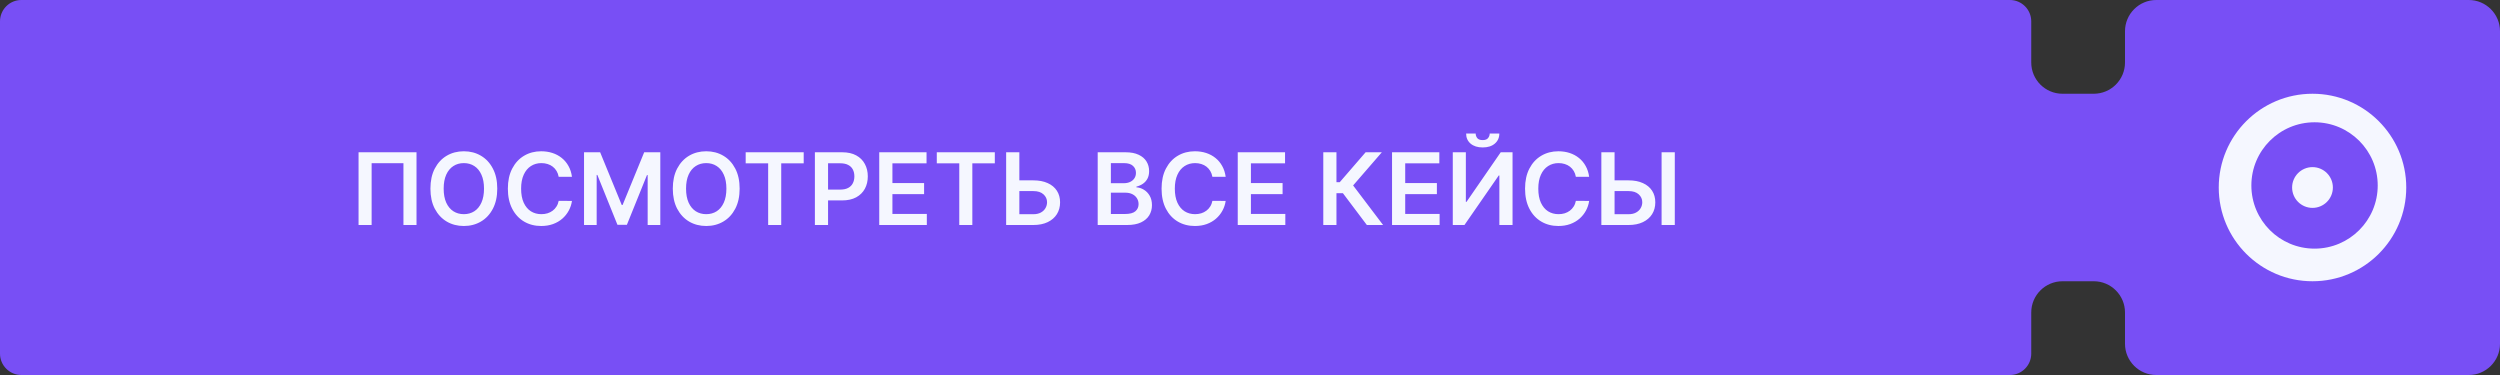 <?xml version="1.0" encoding="UTF-8"?> <svg xmlns="http://www.w3.org/2000/svg" width="400" height="60" viewBox="0 0 400 60" fill="none"><rect x="0" y="0" width="400" height="60" fill="#333333" stroke="none"/><path fill-rule="evenodd" clip-rule="evenodd" d="M0 3.418C0 1.53 1.53 0 3.418 0H321.582C323.47 0 325 1.53 325 3.418V10C325 12.761 327.239 15 330 15H335C337.761 15 340 12.761 340 10V5C340 2.239 342.239 0 345 0H395C397.761 0 400 2.239 400 5V55C400 57.761 397.761 60 395 60H345C342.239 60 340 57.761 340 55V50C340 47.239 337.761 45 335 45H330C327.239 45 325 47.239 325 50V56.582C325 58.469 323.47 60 321.582 60H3.418C1.53 60 0 58.469 0 56.582V3.418Z" fill="#784FF5"></path><path fill-rule="evenodd" clip-rule="evenodd" d="M370 45C378.284 45 385 38.284 385 30C385 21.716 378.284 15 370 15C361.716 15 355 21.716 355 30C355 38.284 361.716 45 370 45ZM370.326 39.782C375.909 39.782 380.435 35.257 380.435 29.674C380.435 24.091 375.909 19.565 370.326 19.565C364.744 19.565 360.218 24.091 360.218 29.674C360.218 35.257 364.744 39.782 370.326 39.782Z" fill="#F5F7FF"></path><circle cx="369.999" cy="30" r="3.261" fill="#F5F7FF"></circle><path d="M66.642 24.364V36H64.551V26.114H59.46V36H57.369V24.364H66.642ZM79.561 30.182C79.561 31.436 79.326 32.51 78.856 33.403C78.391 34.294 77.754 34.975 76.947 35.449C76.144 35.922 75.233 36.159 74.215 36.159C73.195 36.159 72.283 35.922 71.476 35.449C70.673 34.972 70.037 34.288 69.567 33.398C69.101 32.504 68.868 31.432 68.868 30.182C68.868 28.928 69.101 27.856 69.567 26.966C70.037 26.072 70.673 25.388 71.476 24.915C72.283 24.441 73.195 24.204 74.215 24.204C75.233 24.204 76.144 24.441 76.947 24.915C77.754 25.388 78.391 26.072 78.856 26.966C79.326 27.856 79.561 28.928 79.561 30.182ZM77.442 30.182C77.442 29.299 77.303 28.555 77.027 27.949C76.754 27.339 76.376 26.879 75.891 26.568C75.406 26.254 74.847 26.097 74.215 26.097C73.582 26.097 73.023 26.254 72.538 26.568C72.053 26.879 71.673 27.339 71.396 27.949C71.124 28.555 70.987 29.299 70.987 30.182C70.987 31.064 71.124 31.811 71.396 32.42C71.673 33.026 72.053 33.487 72.538 33.801C73.023 34.112 73.582 34.267 74.215 34.267C74.847 34.267 75.406 34.112 75.891 33.801C76.376 33.487 76.754 33.026 77.027 32.42C77.303 31.811 77.442 31.064 77.442 30.182ZM91.514 28.29H89.389C89.329 27.941 89.217 27.633 89.054 27.364C88.891 27.091 88.688 26.86 88.446 26.671C88.204 26.481 87.927 26.339 87.617 26.244C87.31 26.146 86.978 26.097 86.622 26.097C85.99 26.097 85.429 26.256 84.94 26.574C84.452 26.888 84.069 27.35 83.793 27.96C83.516 28.566 83.378 29.307 83.378 30.182C83.378 31.072 83.516 31.822 83.793 32.432C84.073 33.038 84.456 33.496 84.94 33.807C85.429 34.114 85.988 34.267 86.617 34.267C86.965 34.267 87.291 34.222 87.594 34.131C87.901 34.036 88.175 33.898 88.418 33.716C88.664 33.534 88.87 33.311 89.037 33.045C89.207 32.78 89.325 32.477 89.389 32.136L91.514 32.148C91.435 32.701 91.262 33.22 90.997 33.705C90.736 34.189 90.393 34.617 89.969 34.989C89.544 35.356 89.048 35.644 88.48 35.852C87.912 36.057 87.281 36.159 86.588 36.159C85.565 36.159 84.653 35.922 83.849 35.449C83.046 34.975 82.414 34.292 81.952 33.398C81.49 32.504 81.258 31.432 81.258 30.182C81.258 28.928 81.492 27.856 81.957 26.966C82.423 26.072 83.058 25.388 83.861 24.915C84.664 24.441 85.573 24.204 86.588 24.204C87.236 24.204 87.838 24.296 88.395 24.477C88.952 24.659 89.448 24.926 89.883 25.278C90.319 25.627 90.677 26.055 90.957 26.562C91.242 27.066 91.427 27.642 91.514 28.29ZM93.445 24.364H96.024L99.479 32.795H99.615L103.07 24.364H105.649V36H103.626V28.006H103.518L100.303 35.966H98.791L95.575 27.989H95.467V36H93.445V24.364ZM118.342 30.182C118.342 31.436 118.107 32.51 117.638 33.403C117.172 34.294 116.536 34.975 115.729 35.449C114.926 35.922 114.015 36.159 112.996 36.159C111.977 36.159 111.064 35.922 110.257 35.449C109.454 34.972 108.818 34.288 108.348 33.398C107.882 32.504 107.649 31.432 107.649 30.182C107.649 28.928 107.882 27.856 108.348 26.966C108.818 26.072 109.454 25.388 110.257 24.915C111.064 24.441 111.977 24.204 112.996 24.204C114.015 24.204 114.926 24.441 115.729 24.915C116.536 25.388 117.172 26.072 117.638 26.966C118.107 27.856 118.342 28.928 118.342 30.182ZM116.223 30.182C116.223 29.299 116.085 28.555 115.808 27.949C115.536 27.339 115.157 26.879 114.672 26.568C114.187 26.254 113.628 26.097 112.996 26.097C112.363 26.097 111.804 26.254 111.32 26.568C110.835 26.879 110.454 27.339 110.178 27.949C109.905 28.555 109.768 29.299 109.768 30.182C109.768 31.064 109.905 31.811 110.178 32.42C110.454 33.026 110.835 33.487 111.32 33.801C111.804 34.112 112.363 34.267 112.996 34.267C113.628 34.267 114.187 34.112 114.672 33.801C115.157 33.487 115.536 33.026 115.808 32.42C116.085 31.811 116.223 31.064 116.223 30.182ZM119.308 26.131V24.364H128.592V26.131H124.996V36H122.905V26.131H119.308ZM130.382 36V24.364H134.746C135.64 24.364 136.39 24.53 136.996 24.864C137.606 25.197 138.066 25.655 138.376 26.239C138.691 26.818 138.848 27.477 138.848 28.216C138.848 28.962 138.691 29.625 138.376 30.204C138.062 30.784 137.598 31.241 136.984 31.574C136.371 31.903 135.615 32.068 134.717 32.068H131.825V30.335H134.433C134.956 30.335 135.384 30.244 135.717 30.062C136.051 29.881 136.297 29.631 136.456 29.312C136.619 28.994 136.7 28.629 136.7 28.216C136.7 27.803 136.619 27.439 136.456 27.125C136.297 26.811 136.049 26.566 135.712 26.392C135.378 26.214 134.948 26.125 134.422 26.125H132.49V36H130.382ZM140.679 36V24.364H148.247V26.131H142.787V29.29H147.855V31.057H142.787V34.233H148.293V36H140.679ZM149.886 26.131V24.364H159.17V26.131H155.574V36H153.483V26.131H149.886ZM162.386 28.858H165.341C166.231 28.858 166.994 29.004 167.631 29.296C168.271 29.583 168.761 29.991 169.102 30.517C169.443 31.044 169.614 31.663 169.614 32.375C169.614 33.091 169.443 33.722 169.102 34.267C168.761 34.809 168.271 35.233 167.631 35.54C166.994 35.847 166.231 36 165.341 36H160.983V24.364H163.097V34.273H165.341C165.811 34.273 166.208 34.184 166.534 34.006C166.86 33.828 167.106 33.593 167.273 33.301C167.443 33.01 167.528 32.693 167.528 32.352C167.528 31.86 167.339 31.441 166.96 31.097C166.585 30.748 166.045 30.574 165.341 30.574H162.386V28.858ZM175.632 36V24.364H180.087C180.928 24.364 181.626 24.496 182.183 24.761C182.744 25.023 183.162 25.381 183.439 25.835C183.719 26.29 183.859 26.805 183.859 27.381C183.859 27.854 183.768 28.259 183.587 28.597C183.405 28.93 183.161 29.201 182.854 29.409C182.547 29.617 182.204 29.767 181.825 29.858V29.972C182.238 29.994 182.634 30.121 183.013 30.352C183.395 30.579 183.708 30.901 183.95 31.318C184.193 31.735 184.314 32.239 184.314 32.83C184.314 33.432 184.168 33.974 183.876 34.455C183.585 34.932 183.145 35.309 182.558 35.585C181.971 35.862 181.232 36 180.342 36H175.632ZM177.74 34.239H180.007C180.772 34.239 181.323 34.093 181.661 33.801C182.001 33.506 182.172 33.127 182.172 32.665C182.172 32.32 182.087 32.01 181.916 31.733C181.746 31.453 181.503 31.233 181.189 31.074C180.875 30.911 180.5 30.829 180.064 30.829H177.74V34.239ZM177.74 29.312H179.825C180.189 29.312 180.517 29.246 180.808 29.114C181.1 28.977 181.329 28.786 181.496 28.54C181.666 28.29 181.751 27.994 181.751 27.653C181.751 27.203 181.592 26.831 181.274 26.54C180.96 26.248 180.492 26.102 179.871 26.102H177.74V29.312ZM196.108 28.29H193.983C193.922 27.941 193.811 27.633 193.648 27.364C193.485 27.091 193.282 26.86 193.04 26.671C192.797 26.481 192.521 26.339 192.21 26.244C191.903 26.146 191.572 26.097 191.216 26.097C190.583 26.097 190.023 26.256 189.534 26.574C189.045 26.888 188.663 27.35 188.386 27.96C188.11 28.566 187.972 29.307 187.972 30.182C187.972 31.072 188.11 31.822 188.386 32.432C188.667 33.038 189.049 33.496 189.534 33.807C190.023 34.114 190.581 34.267 191.21 34.267C191.559 34.267 191.884 34.222 192.188 34.131C192.494 34.036 192.769 33.898 193.011 33.716C193.258 33.534 193.464 33.311 193.631 33.045C193.801 32.78 193.919 32.477 193.983 32.136L196.108 32.148C196.028 32.701 195.856 33.22 195.591 33.705C195.33 34.189 194.987 34.617 194.562 34.989C194.138 35.356 193.642 35.644 193.074 35.852C192.506 36.057 191.875 36.159 191.182 36.159C190.159 36.159 189.246 35.922 188.443 35.449C187.64 34.975 187.008 34.292 186.545 33.398C186.083 32.504 185.852 31.432 185.852 30.182C185.852 28.928 186.085 27.856 186.551 26.966C187.017 26.072 187.652 25.388 188.455 24.915C189.258 24.441 190.167 24.204 191.182 24.204C191.83 24.204 192.432 24.296 192.989 24.477C193.545 24.659 194.042 24.926 194.477 25.278C194.913 25.627 195.271 26.055 195.551 26.562C195.835 27.066 196.021 27.642 196.108 28.29ZM198.038 36V24.364H205.607V26.131H200.146V29.29H205.214V31.057H200.146V34.233H205.652V36H198.038ZM218.697 36L214.868 30.915H213.834V36H211.726V24.364H213.834V29.148H214.362L218.499 24.364H221.095L216.499 29.671L221.294 36H218.697ZM222.726 36V24.364H230.294V26.131H224.834V29.29H229.902V31.057H224.834V34.233H230.339V36H222.726ZM232.445 24.364H234.536V32.295H234.643L240.115 24.364H242.007V36H239.899V28.074H239.803L234.314 36H232.445V24.364ZM238.354 21.364H239.893C239.893 22.026 239.653 22.564 239.172 22.977C238.695 23.386 238.047 23.591 237.229 23.591C236.418 23.591 235.772 23.386 235.291 22.977C234.814 22.564 234.577 22.026 234.581 21.364H236.109C236.109 21.636 236.193 21.881 236.359 22.097C236.53 22.309 236.82 22.415 237.229 22.415C237.63 22.415 237.916 22.309 238.087 22.097C238.261 21.884 238.35 21.64 238.354 21.364ZM254.264 28.29H252.139C252.079 27.941 251.967 27.633 251.804 27.364C251.641 27.091 251.438 26.86 251.196 26.671C250.954 26.481 250.677 26.339 250.366 26.244C250.06 26.146 249.728 26.097 249.372 26.097C248.74 26.097 248.179 26.256 247.69 26.574C247.202 26.888 246.819 27.35 246.543 27.96C246.266 28.566 246.128 29.307 246.128 30.182C246.128 31.072 246.266 31.822 246.543 32.432C246.823 33.038 247.205 33.496 247.69 33.807C248.179 34.114 248.738 34.267 249.366 34.267C249.715 34.267 250.041 34.222 250.344 34.131C250.651 34.036 250.925 33.898 251.168 33.716C251.414 33.534 251.62 33.311 251.787 33.045C251.957 32.78 252.075 32.477 252.139 32.136L254.264 32.148C254.185 32.701 254.012 33.22 253.747 33.705C253.486 34.189 253.143 34.617 252.719 34.989C252.295 35.356 251.798 35.644 251.23 35.852C250.662 36.057 250.031 36.159 249.338 36.159C248.315 36.159 247.402 35.922 246.599 35.449C245.796 34.975 245.164 34.292 244.702 33.398C244.24 32.504 244.009 31.432 244.009 30.182C244.009 28.928 244.241 27.856 244.707 26.966C245.173 26.072 245.808 25.388 246.611 24.915C247.414 24.441 248.323 24.204 249.338 24.204C249.986 24.204 250.588 24.296 251.145 24.477C251.702 24.659 252.198 24.926 252.634 25.278C253.069 25.627 253.427 26.055 253.707 26.562C253.991 27.066 254.177 27.642 254.264 28.29ZM257.621 28.858H260.575C261.465 28.858 262.229 29.004 262.865 29.296C263.505 29.583 263.996 29.991 264.337 30.517C264.678 31.044 264.848 31.663 264.848 32.375C264.848 33.091 264.678 33.722 264.337 34.267C263.996 34.809 263.505 35.233 262.865 35.54C262.229 35.847 261.465 36 260.575 36H256.217V24.364H258.331V34.273H260.575C261.045 34.273 261.443 34.184 261.768 34.006C262.094 33.828 262.34 33.593 262.507 33.301C262.678 33.01 262.763 32.693 262.763 32.352C262.763 31.86 262.573 31.441 262.195 31.097C261.82 30.748 261.28 30.574 260.575 30.574H257.621V28.858ZM267.967 24.364V36H265.854V24.364H267.967Z" fill="#F5F7FF"></path></svg> 